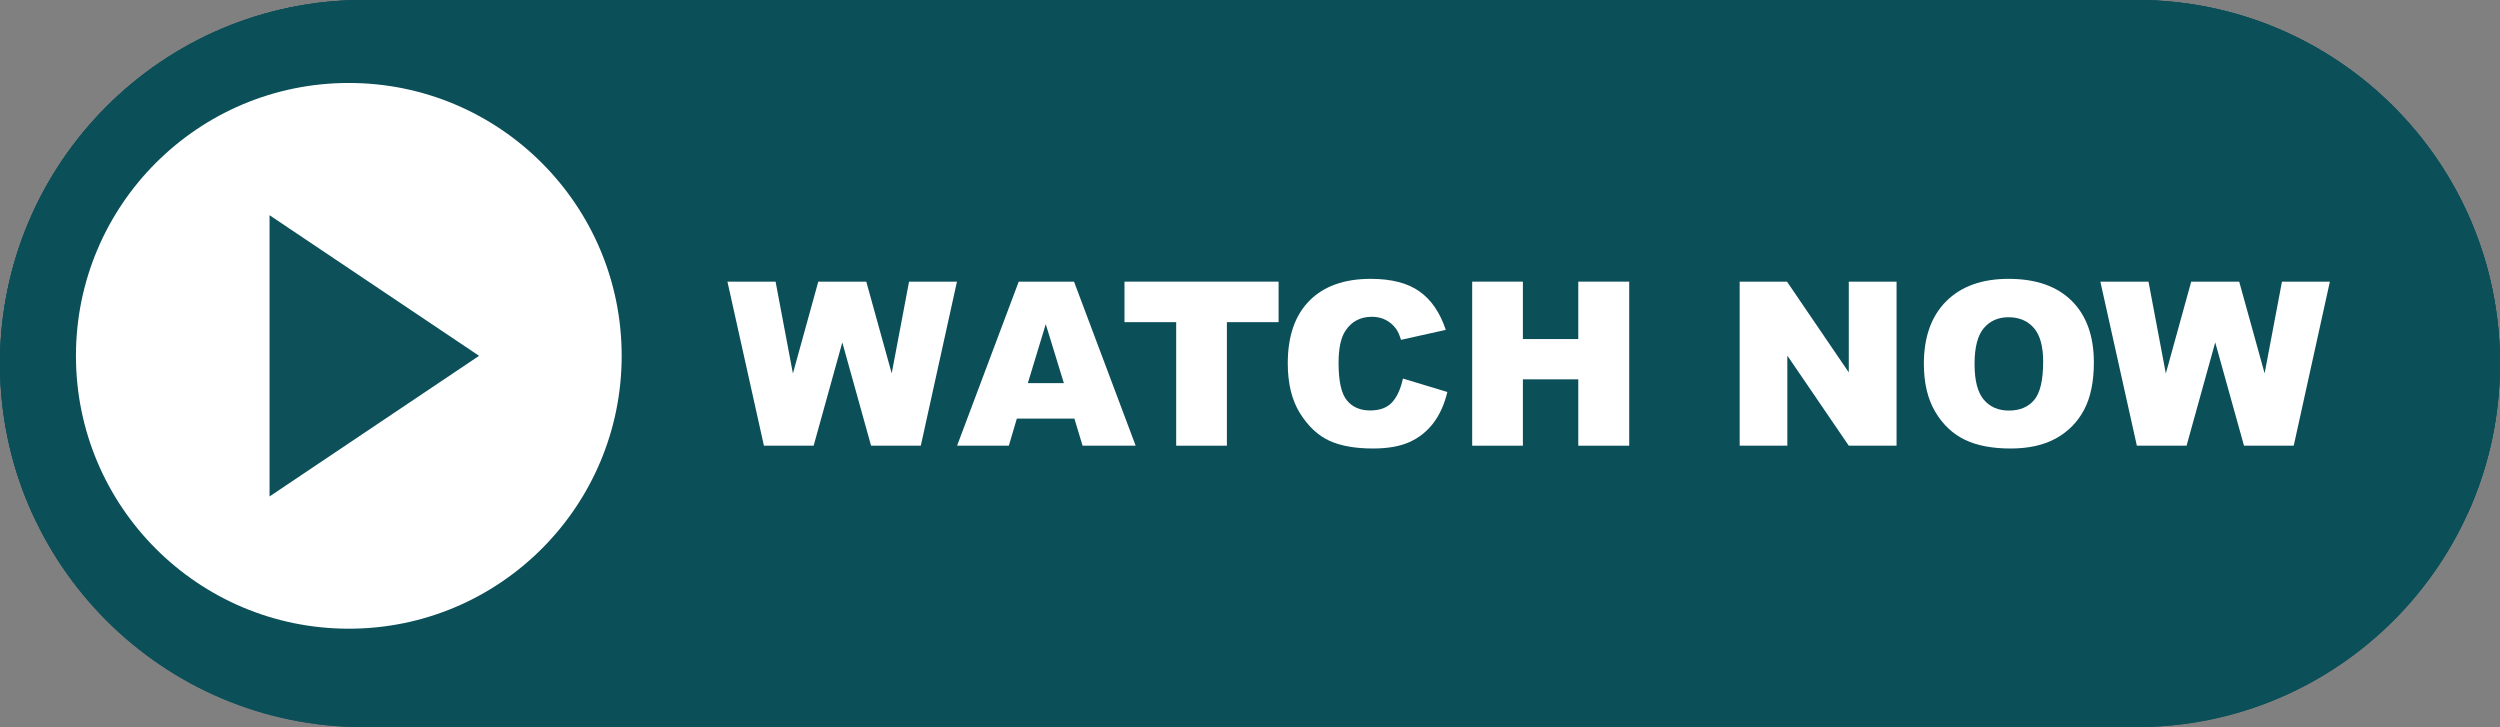 <?xml version="1.0" encoding="UTF-8" standalone="no"?><svg xmlns="http://www.w3.org/2000/svg" xmlns:xlink="http://www.w3.org/1999/xlink" fill="#000000" height="285.6" preserveAspectRatio="xMidYMid meet" version="1" viewBox="0.0 -0.0 982.0 285.6" width="982" zoomAndPan="magnify"><rect x="0.0" y="-0.0" width="982.0" height="285.6" fill="#808080" stroke="none"/><defs><clipPath id="a"><path d="M 0 0 L 982 0 L 982 285.609 L 0 285.609 Z M 0 0"/></clipPath></defs><g><g clip-path="url(#a)"><g id="change1_1"><path d="M 839.191 285.609 L 142.809 285.609 C 63.938 285.609 0 221.672 0 142.805 C 0 63.934 63.938 -0.004 142.809 -0.004 L 839.191 -0.004 C 918.062 -0.004 982 63.934 982 142.805 C 982 221.672 918.062 285.609 839.191 285.609" fill="#0d505a"/></g><g id="change2_1"><path d="M 839.191 285.609 L 142.809 285.609 C 63.938 285.609 0 221.672 0 142.805 C 0 63.934 63.938 -0.004 142.809 -0.004 L 839.191 -0.004 C 918.062 -0.004 982 63.934 982 142.805 C 982 221.672 918.062 285.609 839.191 285.609" fill="#0b4f59"/></g></g><g id="change3_1"><path d="M 839.191 -0.004 L 142.809 -0.004 C 63.938 -0.004 0 63.934 0 142.805 C 0 163.52 4.418 183.199 12.352 200.969 C 22.652 218.477 37.227 233.5 55.059 244.414 C 77.094 257.906 103.074 265.695 130.895 265.695 L 851.105 265.695 C 878.926 265.695 904.906 257.906 926.941 244.414 C 944.773 233.5 959.348 218.477 969.648 200.969 C 977.582 183.199 982 163.52 982 142.805 C 982 63.934 918.062 -0.004 839.191 -0.004" fill="#0b4f59"/></g><g id="change4_1"><path d="M 244.195 139.77 C 244.195 198.965 196.211 246.953 137.016 246.953 C 77.82 246.953 29.832 198.965 29.832 139.77 C 29.832 80.574 77.82 32.59 137.016 32.59 C 196.211 32.59 244.195 80.574 244.195 139.77" fill="#ffffff"/></g><g id="change1_2"><path d="M 188.184 139.77 L 105.879 84.539 L 105.879 195 Z M 188.184 139.77" fill="#0d505a"/></g><g id="change4_2"><path d="M 285.734 110.629 L 304.648 110.629 L 311.457 146.703 L 321.422 110.629 L 340.27 110.629 L 350.262 146.656 L 357.078 110.629 L 375.895 110.629 L 361.688 175.07 L 342.16 175.07 L 330.855 134.496 L 319.598 175.07 L 300.07 175.07 L 285.734 110.629" fill="#ffffff"/></g><g id="change4_3"><path d="M 417.887 150.5 L 410.773 127.332 L 403.734 150.5 Z M 422.02 164.434 L 399.41 164.434 L 396.27 175.07 L 375.938 175.07 L 400.156 110.629 L 421.879 110.629 L 446.094 175.07 L 425.242 175.07 L 422.02 164.434" fill="#ffffff"/></g><g id="change4_4"><path d="M 441.699 110.629 L 502.23 110.629 L 502.23 126.543 L 481.922 126.543 L 481.922 175.07 L 462.008 175.07 L 462.008 126.543 L 441.699 126.543 L 441.699 110.629" fill="#ffffff"/></g><g id="change4_5"><path d="M 551.066 148.695 L 568.52 153.973 C 567.348 158.867 565.5 162.953 562.98 166.238 C 560.461 169.52 557.332 171.996 553.598 173.664 C 549.859 175.336 545.105 176.172 539.332 176.172 C 532.324 176.172 526.605 175.152 522.164 173.117 C 517.727 171.082 513.895 167.504 510.672 162.379 C 507.445 157.254 505.836 150.691 505.836 142.695 C 505.836 132.035 508.672 123.844 514.34 118.117 C 520.012 112.391 528.031 109.531 538.406 109.531 C 546.523 109.531 552.906 111.172 557.551 114.453 C 562.195 117.734 565.645 122.777 567.902 129.574 L 550.32 133.488 C 549.703 131.523 549.059 130.09 548.387 129.18 C 547.273 127.656 545.91 126.484 544.297 125.664 C 542.688 124.844 540.883 124.434 538.891 124.434 C 534.379 124.434 530.922 126.246 528.516 129.879 C 526.699 132.57 525.789 136.801 525.789 142.566 C 525.789 149.707 526.875 154.602 529.043 157.25 C 531.215 159.902 534.262 161.227 538.188 161.227 C 541.996 161.227 544.875 160.156 546.824 158.016 C 548.773 155.879 550.188 152.77 551.066 148.695" fill="#ffffff"/></g><g id="change4_6"><path d="M 578.277 110.629 L 598.191 110.629 L 598.191 133.18 L 619.949 133.18 L 619.949 110.629 L 639.953 110.629 L 639.953 175.07 L 619.949 175.07 L 619.949 149.004 L 598.191 149.004 L 598.191 175.07 L 578.277 175.07 L 578.277 110.629" fill="#ffffff"/></g><g id="change4_7"><path d="M 683.34 110.629 L 701.934 110.629 L 726.199 146.281 L 726.199 110.629 L 744.969 110.629 L 744.969 175.07 L 726.199 175.07 L 702.066 139.688 L 702.066 175.07 L 683.34 175.07 L 683.34 110.629" fill="#ffffff"/></g><g id="change4_8"><path d="M 775.605 142.98 C 775.605 149.488 776.816 154.16 779.234 157.004 C 781.652 159.848 784.941 161.27 789.102 161.27 C 793.383 161.27 796.691 159.879 799.039 157.094 C 801.383 154.309 802.555 149.312 802.555 142.102 C 802.555 136.035 801.328 131.605 798.883 128.805 C 796.438 126.008 793.117 124.609 788.93 124.609 C 784.91 124.609 781.688 126.031 779.258 128.871 C 776.824 131.715 775.605 136.418 775.605 142.98 Z M 755.695 142.895 C 755.695 132.375 758.625 124.184 764.484 118.32 C 770.348 112.461 778.508 109.531 788.973 109.531 C 799.695 109.531 807.961 112.41 813.766 118.168 C 819.566 123.926 822.469 131.992 822.469 142.367 C 822.469 149.898 821.199 156.074 818.664 160.895 C 816.129 165.715 812.469 169.469 807.676 172.148 C 802.883 174.828 796.91 176.172 789.762 176.172 C 782.492 176.172 776.48 175.016 771.719 172.699 C 766.953 170.383 763.094 166.719 760.137 161.707 C 757.176 156.699 755.695 150.426 755.695 142.895" fill="#ffffff"/></g><g id="change4_9"><path d="M 825.02 110.629 L 843.93 110.629 L 850.738 146.703 L 860.707 110.629 L 879.555 110.629 L 889.543 146.656 L 896.359 110.629 L 915.176 110.629 L 900.973 175.07 L 881.441 175.07 L 870.141 134.496 L 858.883 175.07 L 839.355 175.07 L 825.02 110.629" fill="#ffffff"/></g></g></svg>